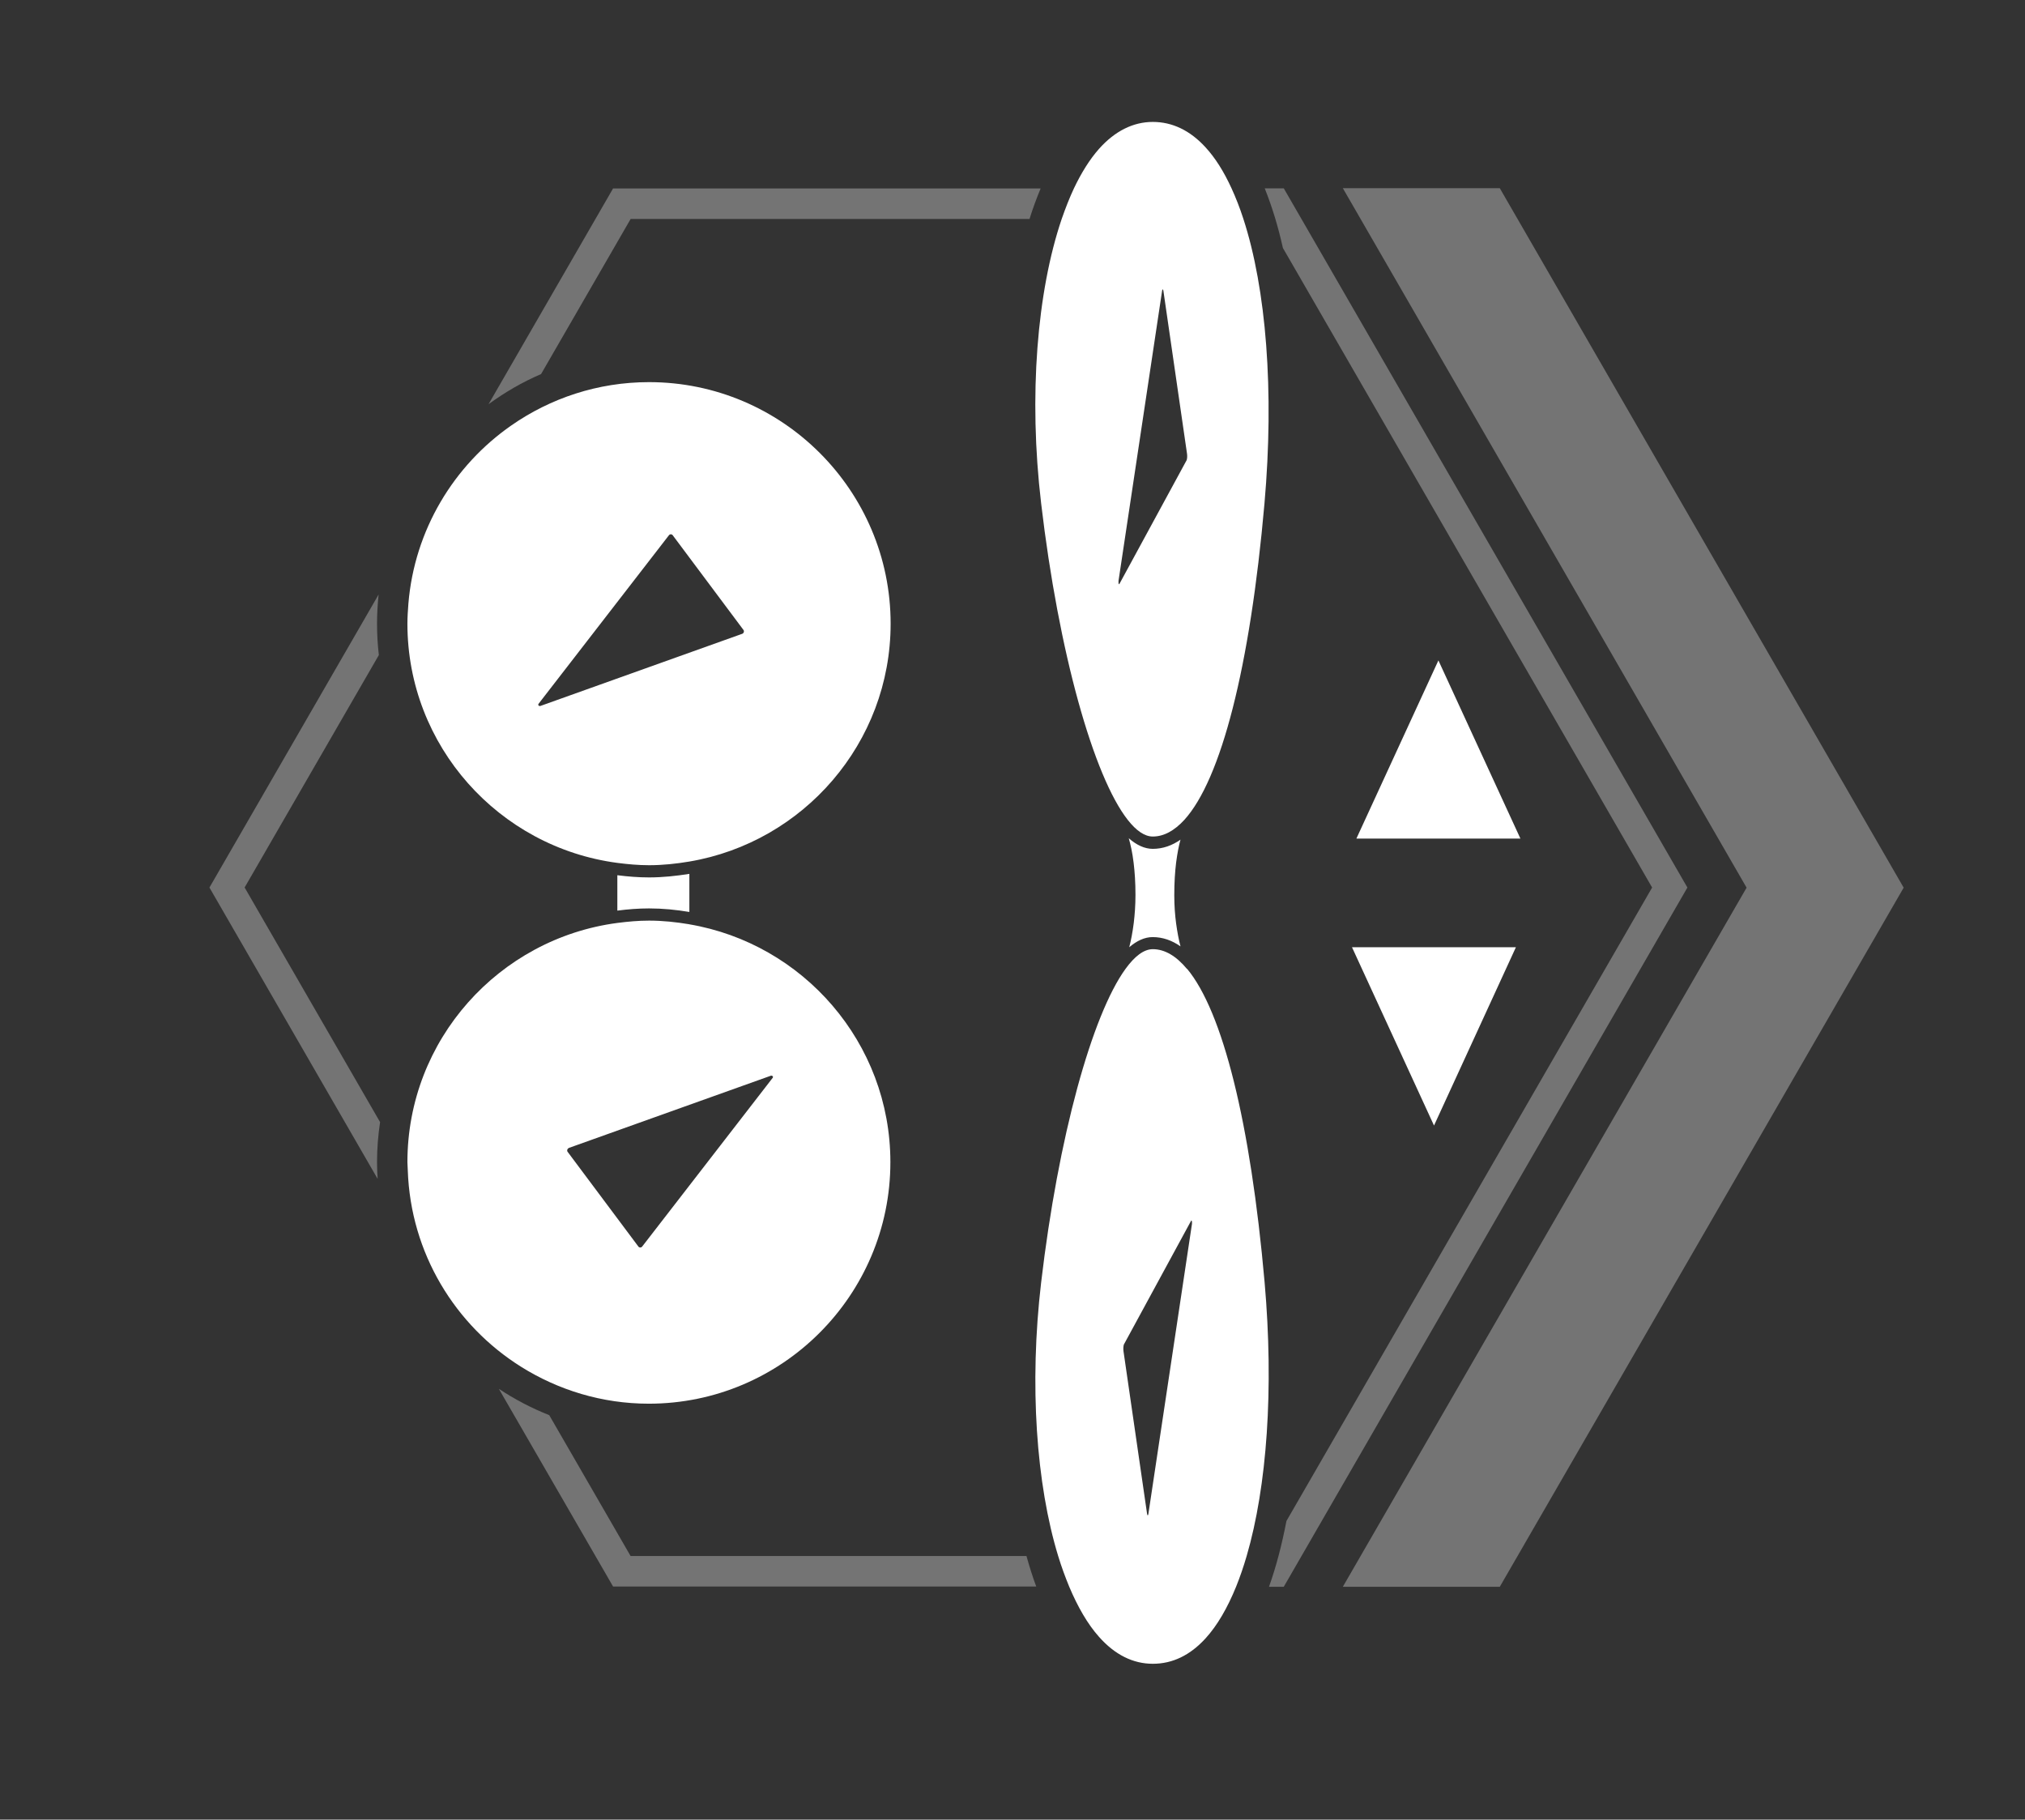 <svg viewBox="0 0 165.91 149.09" xmlns="http://www.w3.org/2000/svg" id="Layer_2"><rect x="0" y="0" width="165.91" height="149.09" fill="#333333" stroke="none"/><defs><style>.cls-1{fill:#747474;}.cls-1,.cls-2,.cls-3{stroke-width:0px;}.cls-2{fill:none;}.cls-3{fill:#fff;}</style></defs><g id="Ebene_1"><polygon points="122.88 15.42 110.02 15.42 143.1 72.73 110.02 130.01 122.88 130.01 155.97 72.73 122.88 15.42" class="cls-1"></polygon><path d="M40.01,33.13c1.34-.98,2.78-1.82,4.32-2.48l7.34-12.71h32.68c.27-.87.58-1.7.91-2.5h-35.03l-10.21,17.69Z" class="cls-1"></path><path d="M105.18,15.43h-1.56c.6,1.5,1.1,3.13,1.49,4.89l30.25,52.4-29.96,51.9c-.37,1.92-.84,3.74-1.43,5.39h1.21l33.07-57.29L105.18,15.43Z" class="cls-1"></path><path d="M51.67,127.5l-6.67-11.55c-1.46-.58-2.84-1.3-4.13-2.16l9.36,16.2h34.67c-.3-.8-.56-1.64-.8-2.5h-32.42Z" class="cls-1"></path><path d="M20.04,72.72l11-19.05c-.1-.84-.15-1.7-.15-2.57,0-.81.05-1.61.13-2.39l-13.86,24.01,13.78,23.87c-.03-.45-.05-.9-.05-1.36,0-1.12.09-2.22.25-3.29l-11.09-19.21Z" class="cls-1"></path><polygon points="117.49 92.22 124.2 77.61 110.77 77.61 117.49 92.22" class="cls-3"></polygon><polygon points="117.85 54.11 111.13 68.71 124.57 68.71 117.85 54.11" class="cls-3"></polygon><path d="M56.48,74.72v-3.12c-1.08.17-2.18.29-3.3.29-.88,0-1.74-.07-2.6-.18v2.9c.85-.11,1.71-.18,2.6-.18,1.13,0,2.22.11,3.3.29Z" class="cls-3"></path><path d="M56.48,75.73c-1.08-.18-2.18-.3-3.3-.3-.88,0-1.74.08-2.6.19-9.69,1.28-17.2,9.57-17.2,19.6,0,.23.03.45.03.67.23,6.79,3.88,12.71,9.29,16.1,3.04,1.9,6.62,3.02,10.46,3.02,10.91,0,19.79-8.88,19.79-19.79,0-9.79-7.15-17.91-16.49-19.49ZM63.3,88.32l-10.69,13.82c-.06.08-.18.1-.26.04-.02-.01-.04-.03-.05-.05l-5.79-7.75c-.08-.1-.04-.24.07-.31,0,0,.03-.01.04-.02l16.53-5.91c.06-.02.14,0,.17.06.02.03.01.07-.01.11Z" class="cls-3"></path><path d="M53.17,31.31c-4.19,0-8.08,1.32-11.28,3.55-4.71,3.28-7.93,8.56-8.43,14.6-.04.54-.08,1.09-.08,1.64,0,10.03,7.51,18.32,17.2,19.6.85.11,1.71.19,2.6.19,1.13,0,2.23-.12,3.3-.3,9.34-1.58,16.49-9.71,16.49-19.49,0-10.91-8.88-19.79-19.79-19.79ZM60.85,51.91s-.03.01-.04.02l-16.53,5.91c-.06.02-.14,0-.17-.06-.02-.03-.01-.07.01-.11l10.69-13.82c.06-.08.18-.1.26-.04.02.01.04.03.05.05l5.79,7.75c.08.1.04.24-.07.31Z" class="cls-3"></path><path d="M96.73,68.79c-.7.49-1.46.76-2.28.76-.67,0-1.33-.31-1.97-.87.15.52.3,1.18.4,2.02.09.74.15,1.6.15,2.62,0,.87-.06,1.62-.14,2.3-.1.79-.23,1.45-.37,1.99.62-.53,1.26-.83,1.92-.83.82,0,1.58.27,2.28.76-.14-.52-.26-1.15-.36-1.88-.09-.68-.15-1.44-.15-2.31,0-1.05.06-1.93.15-2.67.1-.77.22-1.39.36-1.89Z" class="cls-3"></path><path d="M97.25,79.39c-.88-1.06-1.82-1.62-2.8-1.62-.73,0-1.48.57-2.24,1.62-2.73,3.77-5.5,13.71-6.91,25.7-.98,8.36-.4,16.53,1.4,22.41.27.89.58,1.72.9,2.5.7,1.66,1.51,3.07,2.44,4.11,1.3,1.47,2.79,2.21,4.41,2.21s3.06-.7,4.32-2.08c.96-1.05,1.8-2.5,2.51-4.25.31-.77.6-1.61.86-2.5,1.66-5.69,2.24-13.66,1.47-22.43-1.16-13.12-3.44-22.18-6.35-25.68ZM97.66,100.27l-3.57,23.76c-.02.13-.06.17-.09.08,0-.02-.01-.05-.02-.08l-1.93-13.31c-.03-.18-.01-.42.02-.53,0,0,0-.02.01-.03l5.52-10.16s.05,0,.06.11c0,.06,0,.12,0,.18Z" class="cls-3"></path><path d="M100.9,15.43c-.62-1.36-1.33-2.49-2.13-3.36-1.26-1.38-2.72-2.08-4.32-2.08s-3.1.74-4.41,2.21c-.76.86-1.44,1.95-2.05,3.23-.36.77-.69,1.61-1,2.5-2.02,5.94-2.73,14.51-1.69,23.3,1.44,12.27,4.31,22.4,7.1,25.95.69.88,1.38,1.36,2.05,1.36.9,0,1.76-.47,2.58-1.36,3.01-3.31,5.39-12.49,6.57-25.93.81-9.23.14-17.58-1.73-23.32-.29-.9-.62-1.74-.97-2.5ZM91.64,47.6l3.57-23.76c.02-.13.06-.17.09-.08,0,.02.01.05.02.08l1.93,13.31c.03.18.02.42-.02.53,0,0,0,.02-.01.03l-5.52,10.16s-.05,0-.06-.11c0-.06,0-.12,0-.18Z" class="cls-3"></path><rect height="149.09" width="165.91" class="cls-2"></rect></g></svg>